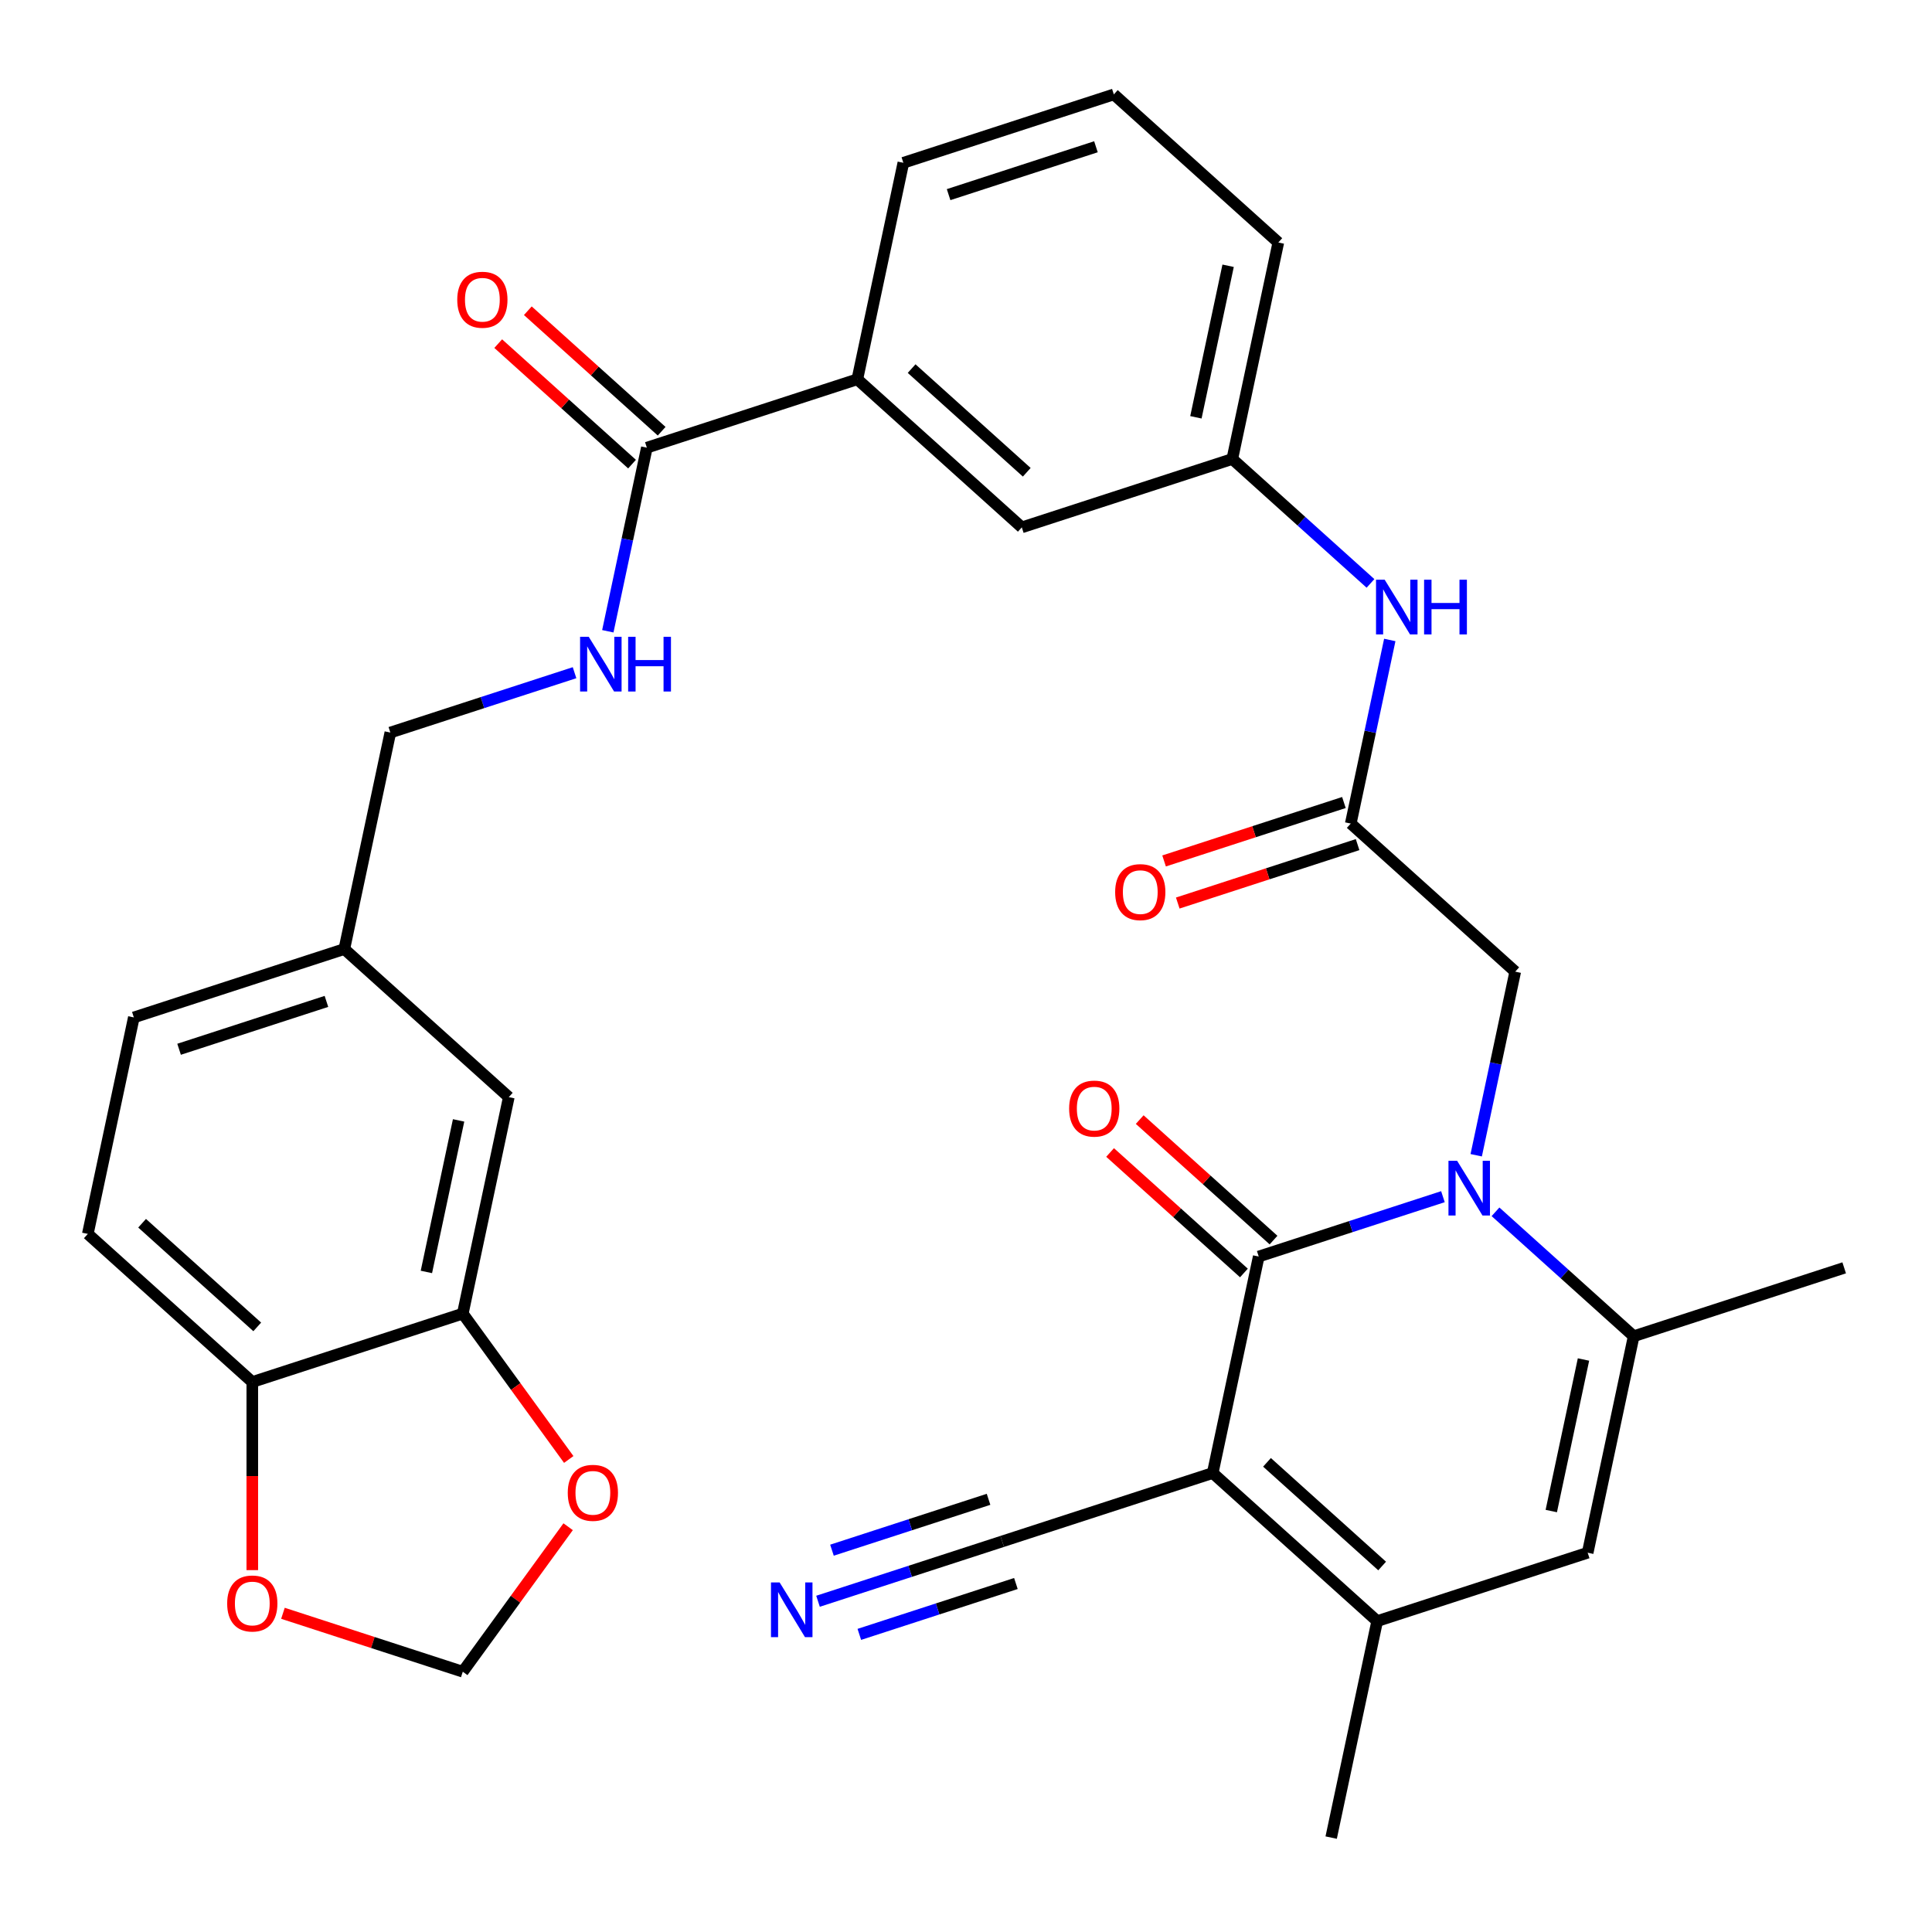 <?xml version='1.0' encoding='iso-8859-1'?>
<svg version='1.1' baseProfile='full'
              xmlns='http://www.w3.org/2000/svg'
                      xmlns:rdkit='http://www.rdkit.org/xml'
                      xmlns:xlink='http://www.w3.org/1999/xlink'
                  xml:space='preserve'
width='1000px' height='1000px' viewBox='0 0 1000 1000'>
<!-- END OF HEADER -->
<rect style='opacity:1.0;fill:#FFFFFF;stroke:none' width='1000' height='1000' x='0' y='0'> </rect>
<path class='bond-0' d='M 627.698,762.432 L 651.515,650.379' style='fill:none;fill-rule:evenodd;stroke:#000000;stroke-width:6px;stroke-linecap:butt;stroke-linejoin:miter;stroke-opacity:1' />
<path class='bond-2' d='M 627.698,762.432 L 712.829,839.085' style='fill:none;fill-rule:evenodd;stroke:#000000;stroke-width:6px;stroke-linecap:butt;stroke-linejoin:miter;stroke-opacity:1' />
<path class='bond-2' d='M 655.798,756.904 L 715.39,810.561' style='fill:none;fill-rule:evenodd;stroke:#000000;stroke-width:6px;stroke-linecap:butt;stroke-linejoin:miter;stroke-opacity:1' />
<path class='bond-5' d='M 627.698,762.432 L 518.748,797.832' style='fill:none;fill-rule:evenodd;stroke:#000000;stroke-width:6px;stroke-linecap:butt;stroke-linejoin:miter;stroke-opacity:1' />
<path class='bond-1' d='M 651.515,650.379 L 699.188,634.889' style='fill:none;fill-rule:evenodd;stroke:#000000;stroke-width:6px;stroke-linecap:butt;stroke-linejoin:miter;stroke-opacity:1' />
<path class='bond-1' d='M 699.188,634.889 L 746.861,619.4' style='fill:none;fill-rule:evenodd;stroke:#0000FF;stroke-width:6px;stroke-linecap:butt;stroke-linejoin:miter;stroke-opacity:1' />
<path class='bond-14' d='M 659.18,641.866 L 624.547,610.682' style='fill:none;fill-rule:evenodd;stroke:#000000;stroke-width:6px;stroke-linecap:butt;stroke-linejoin:miter;stroke-opacity:1' />
<path class='bond-14' d='M 624.547,610.682 L 589.913,579.497' style='fill:none;fill-rule:evenodd;stroke:#FF0000;stroke-width:6px;stroke-linecap:butt;stroke-linejoin:miter;stroke-opacity:1' />
<path class='bond-14' d='M 643.85,658.892 L 609.216,627.708' style='fill:none;fill-rule:evenodd;stroke:#000000;stroke-width:6px;stroke-linecap:butt;stroke-linejoin:miter;stroke-opacity:1' />
<path class='bond-14' d='M 609.216,627.708 L 574.582,596.523' style='fill:none;fill-rule:evenodd;stroke:#FF0000;stroke-width:6px;stroke-linecap:butt;stroke-linejoin:miter;stroke-opacity:1' />
<path class='bond-8' d='M 764.083,597.956 L 774.182,550.441' style='fill:none;fill-rule:evenodd;stroke:#0000FF;stroke-width:6px;stroke-linecap:butt;stroke-linejoin:miter;stroke-opacity:1' />
<path class='bond-8' d='M 774.182,550.441 L 784.282,502.927' style='fill:none;fill-rule:evenodd;stroke:#000000;stroke-width:6px;stroke-linecap:butt;stroke-linejoin:miter;stroke-opacity:1' />
<path class='bond-33' d='M 774.068,627.228 L 809.832,659.43' style='fill:none;fill-rule:evenodd;stroke:#0000FF;stroke-width:6px;stroke-linecap:butt;stroke-linejoin:miter;stroke-opacity:1' />
<path class='bond-33' d='M 809.832,659.43 L 845.596,691.632' style='fill:none;fill-rule:evenodd;stroke:#000000;stroke-width:6px;stroke-linecap:butt;stroke-linejoin:miter;stroke-opacity:1' />
<path class='bond-4' d='M 712.829,839.085 L 821.779,803.685' style='fill:none;fill-rule:evenodd;stroke:#000000;stroke-width:6px;stroke-linecap:butt;stroke-linejoin:miter;stroke-opacity:1' />
<path class='bond-28' d='M 712.829,839.085 L 689.012,951.138' style='fill:none;fill-rule:evenodd;stroke:#000000;stroke-width:6px;stroke-linecap:butt;stroke-linejoin:miter;stroke-opacity:1' />
<path class='bond-3' d='M 845.596,691.632 L 821.779,803.685' style='fill:none;fill-rule:evenodd;stroke:#000000;stroke-width:6px;stroke-linecap:butt;stroke-linejoin:miter;stroke-opacity:1' />
<path class='bond-3' d='M 819.613,703.677 L 802.941,782.114' style='fill:none;fill-rule:evenodd;stroke:#000000;stroke-width:6px;stroke-linecap:butt;stroke-linejoin:miter;stroke-opacity:1' />
<path class='bond-29' d='M 845.596,691.632 L 954.545,656.233' style='fill:none;fill-rule:evenodd;stroke:#000000;stroke-width:6px;stroke-linecap:butt;stroke-linejoin:miter;stroke-opacity:1' />
<path class='bond-9' d='M 518.748,797.832 L 471.076,813.322' style='fill:none;fill-rule:evenodd;stroke:#000000;stroke-width:6px;stroke-linecap:butt;stroke-linejoin:miter;stroke-opacity:1' />
<path class='bond-9' d='M 471.076,813.322 L 423.403,828.811' style='fill:none;fill-rule:evenodd;stroke:#0000FF;stroke-width:6px;stroke-linecap:butt;stroke-linejoin:miter;stroke-opacity:1' />
<path class='bond-9' d='M 511.668,776.042 L 471.147,789.208' style='fill:none;fill-rule:evenodd;stroke:#000000;stroke-width:6px;stroke-linecap:butt;stroke-linejoin:miter;stroke-opacity:1' />
<path class='bond-9' d='M 471.147,789.208 L 430.625,802.375' style='fill:none;fill-rule:evenodd;stroke:#0000FF;stroke-width:6px;stroke-linecap:butt;stroke-linejoin:miter;stroke-opacity:1' />
<path class='bond-9' d='M 525.828,819.622 L 485.306,832.788' style='fill:none;fill-rule:evenodd;stroke:#000000;stroke-width:6px;stroke-linecap:butt;stroke-linejoin:miter;stroke-opacity:1' />
<path class='bond-9' d='M 485.306,832.788 L 444.785,845.954' style='fill:none;fill-rule:evenodd;stroke:#0000FF;stroke-width:6px;stroke-linecap:butt;stroke-linejoin:miter;stroke-opacity:1' />
<path class='bond-6' d='M 334.806,231.715 L 443.755,196.315' style='fill:none;fill-rule:evenodd;stroke:#000000;stroke-width:6px;stroke-linecap:butt;stroke-linejoin:miter;stroke-opacity:1' />
<path class='bond-11' d='M 334.806,231.715 L 324.706,279.229' style='fill:none;fill-rule:evenodd;stroke:#000000;stroke-width:6px;stroke-linecap:butt;stroke-linejoin:miter;stroke-opacity:1' />
<path class='bond-11' d='M 324.706,279.229 L 314.607,326.743' style='fill:none;fill-rule:evenodd;stroke:#0000FF;stroke-width:6px;stroke-linecap:butt;stroke-linejoin:miter;stroke-opacity:1' />
<path class='bond-22' d='M 342.471,223.201 L 307.837,192.017' style='fill:none;fill-rule:evenodd;stroke:#000000;stroke-width:6px;stroke-linecap:butt;stroke-linejoin:miter;stroke-opacity:1' />
<path class='bond-22' d='M 307.837,192.017 L 273.203,160.832' style='fill:none;fill-rule:evenodd;stroke:#FF0000;stroke-width:6px;stroke-linecap:butt;stroke-linejoin:miter;stroke-opacity:1' />
<path class='bond-22' d='M 327.14,240.228 L 292.507,209.043' style='fill:none;fill-rule:evenodd;stroke:#000000;stroke-width:6px;stroke-linecap:butt;stroke-linejoin:miter;stroke-opacity:1' />
<path class='bond-22' d='M 292.507,209.043 L 257.873,177.859' style='fill:none;fill-rule:evenodd;stroke:#FF0000;stroke-width:6px;stroke-linecap:butt;stroke-linejoin:miter;stroke-opacity:1' />
<path class='bond-7' d='M 699.15,426.274 L 784.282,502.927' style='fill:none;fill-rule:evenodd;stroke:#000000;stroke-width:6px;stroke-linecap:butt;stroke-linejoin:miter;stroke-opacity:1' />
<path class='bond-13' d='M 699.15,426.274 L 709.25,378.759' style='fill:none;fill-rule:evenodd;stroke:#000000;stroke-width:6px;stroke-linecap:butt;stroke-linejoin:miter;stroke-opacity:1' />
<path class='bond-13' d='M 709.25,378.759 L 719.349,331.245' style='fill:none;fill-rule:evenodd;stroke:#0000FF;stroke-width:6px;stroke-linecap:butt;stroke-linejoin:miter;stroke-opacity:1' />
<path class='bond-23' d='M 695.61,415.379 L 649.068,430.501' style='fill:none;fill-rule:evenodd;stroke:#000000;stroke-width:6px;stroke-linecap:butt;stroke-linejoin:miter;stroke-opacity:1' />
<path class='bond-23' d='M 649.068,430.501 L 602.525,445.624' style='fill:none;fill-rule:evenodd;stroke:#FF0000;stroke-width:6px;stroke-linecap:butt;stroke-linejoin:miter;stroke-opacity:1' />
<path class='bond-23' d='M 702.69,437.169 L 656.148,452.291' style='fill:none;fill-rule:evenodd;stroke:#000000;stroke-width:6px;stroke-linecap:butt;stroke-linejoin:miter;stroke-opacity:1' />
<path class='bond-23' d='M 656.148,452.291 L 609.605,467.414' style='fill:none;fill-rule:evenodd;stroke:#FF0000;stroke-width:6px;stroke-linecap:butt;stroke-linejoin:miter;stroke-opacity:1' />
<path class='bond-10' d='M 239.536,679.926 L 263.353,567.873' style='fill:none;fill-rule:evenodd;stroke:#000000;stroke-width:6px;stroke-linecap:butt;stroke-linejoin:miter;stroke-opacity:1' />
<path class='bond-10' d='M 220.698,658.354 L 237.37,579.917' style='fill:none;fill-rule:evenodd;stroke:#000000;stroke-width:6px;stroke-linecap:butt;stroke-linejoin:miter;stroke-opacity:1' />
<path class='bond-16' d='M 239.536,679.926 L 266.96,717.672' style='fill:none;fill-rule:evenodd;stroke:#000000;stroke-width:6px;stroke-linecap:butt;stroke-linejoin:miter;stroke-opacity:1' />
<path class='bond-16' d='M 266.96,717.672 L 294.385,755.419' style='fill:none;fill-rule:evenodd;stroke:#FF0000;stroke-width:6px;stroke-linecap:butt;stroke-linejoin:miter;stroke-opacity:1' />
<path class='bond-35' d='M 239.536,679.926 L 130.586,715.325' style='fill:none;fill-rule:evenodd;stroke:#000000;stroke-width:6px;stroke-linecap:butt;stroke-linejoin:miter;stroke-opacity:1' />
<path class='bond-26' d='M 297.384,348.188 L 249.712,363.677' style='fill:none;fill-rule:evenodd;stroke:#0000FF;stroke-width:6px;stroke-linecap:butt;stroke-linejoin:miter;stroke-opacity:1' />
<path class='bond-26' d='M 249.712,363.677 L 202.039,379.167' style='fill:none;fill-rule:evenodd;stroke:#000000;stroke-width:6px;stroke-linecap:butt;stroke-linejoin:miter;stroke-opacity:1' />
<path class='bond-12' d='M 443.755,196.315 L 528.887,272.968' style='fill:none;fill-rule:evenodd;stroke:#000000;stroke-width:6px;stroke-linecap:butt;stroke-linejoin:miter;stroke-opacity:1' />
<path class='bond-12' d='M 471.855,190.786 L 531.448,244.444' style='fill:none;fill-rule:evenodd;stroke:#000000;stroke-width:6px;stroke-linecap:butt;stroke-linejoin:miter;stroke-opacity:1' />
<path class='bond-34' d='M 443.755,196.315 L 467.573,84.262' style='fill:none;fill-rule:evenodd;stroke:#000000;stroke-width:6px;stroke-linecap:butt;stroke-linejoin:miter;stroke-opacity:1' />
<path class='bond-20' d='M 709.364,301.972 L 673.6,269.77' style='fill:none;fill-rule:evenodd;stroke:#0000FF;stroke-width:6px;stroke-linecap:butt;stroke-linejoin:miter;stroke-opacity:1' />
<path class='bond-20' d='M 673.6,269.77 L 637.836,237.568' style='fill:none;fill-rule:evenodd;stroke:#000000;stroke-width:6px;stroke-linecap:butt;stroke-linejoin:miter;stroke-opacity:1' />
<path class='bond-15' d='M 130.586,715.325 L 45.455,638.672' style='fill:none;fill-rule:evenodd;stroke:#000000;stroke-width:6px;stroke-linecap:butt;stroke-linejoin:miter;stroke-opacity:1' />
<path class='bond-15' d='M 133.147,686.801 L 73.555,633.144' style='fill:none;fill-rule:evenodd;stroke:#000000;stroke-width:6px;stroke-linecap:butt;stroke-linejoin:miter;stroke-opacity:1' />
<path class='bond-17' d='M 130.586,715.325 L 130.586,764.011' style='fill:none;fill-rule:evenodd;stroke:#000000;stroke-width:6px;stroke-linecap:butt;stroke-linejoin:miter;stroke-opacity:1' />
<path class='bond-17' d='M 130.586,764.011 L 130.586,812.697' style='fill:none;fill-rule:evenodd;stroke:#FF0000;stroke-width:6px;stroke-linecap:butt;stroke-linejoin:miter;stroke-opacity:1' />
<path class='bond-18' d='M 294.065,790.227 L 266.8,827.754' style='fill:none;fill-rule:evenodd;stroke:#FF0000;stroke-width:6px;stroke-linecap:butt;stroke-linejoin:miter;stroke-opacity:1' />
<path class='bond-18' d='M 266.8,827.754 L 239.536,865.281' style='fill:none;fill-rule:evenodd;stroke:#000000;stroke-width:6px;stroke-linecap:butt;stroke-linejoin:miter;stroke-opacity:1' />
<path class='bond-36' d='M 146.45,835.036 L 192.993,850.159' style='fill:none;fill-rule:evenodd;stroke:#FF0000;stroke-width:6px;stroke-linecap:butt;stroke-linejoin:miter;stroke-opacity:1' />
<path class='bond-36' d='M 192.993,850.159 L 239.536,865.281' style='fill:none;fill-rule:evenodd;stroke:#000000;stroke-width:6px;stroke-linecap:butt;stroke-linejoin:miter;stroke-opacity:1' />
<path class='bond-19' d='M 528.887,272.968 L 637.836,237.568' style='fill:none;fill-rule:evenodd;stroke:#000000;stroke-width:6px;stroke-linecap:butt;stroke-linejoin:miter;stroke-opacity:1' />
<path class='bond-32' d='M 637.836,237.568 L 661.654,125.515' style='fill:none;fill-rule:evenodd;stroke:#000000;stroke-width:6px;stroke-linecap:butt;stroke-linejoin:miter;stroke-opacity:1' />
<path class='bond-32' d='M 618.998,215.997 L 635.67,137.56' style='fill:none;fill-rule:evenodd;stroke:#000000;stroke-width:6px;stroke-linecap:butt;stroke-linejoin:miter;stroke-opacity:1' />
<path class='bond-21' d='M 263.353,567.873 L 178.221,491.22' style='fill:none;fill-rule:evenodd;stroke:#000000;stroke-width:6px;stroke-linecap:butt;stroke-linejoin:miter;stroke-opacity:1' />
<path class='bond-24' d='M 45.455,638.672 L 69.272,526.62' style='fill:none;fill-rule:evenodd;stroke:#000000;stroke-width:6px;stroke-linecap:butt;stroke-linejoin:miter;stroke-opacity:1' />
<path class='bond-25' d='M 178.221,491.22 L 202.039,379.167' style='fill:none;fill-rule:evenodd;stroke:#000000;stroke-width:6px;stroke-linecap:butt;stroke-linejoin:miter;stroke-opacity:1' />
<path class='bond-27' d='M 178.221,491.22 L 69.272,526.62' style='fill:none;fill-rule:evenodd;stroke:#000000;stroke-width:6px;stroke-linecap:butt;stroke-linejoin:miter;stroke-opacity:1' />
<path class='bond-27' d='M 168.959,518.32 L 92.694,543.1' style='fill:none;fill-rule:evenodd;stroke:#000000;stroke-width:6px;stroke-linecap:butt;stroke-linejoin:miter;stroke-opacity:1' />
<path class='bond-30' d='M 467.573,84.262 L 576.522,48.862' style='fill:none;fill-rule:evenodd;stroke:#000000;stroke-width:6px;stroke-linecap:butt;stroke-linejoin:miter;stroke-opacity:1' />
<path class='bond-30' d='M 490.995,100.742 L 567.259,75.962' style='fill:none;fill-rule:evenodd;stroke:#000000;stroke-width:6px;stroke-linecap:butt;stroke-linejoin:miter;stroke-opacity:1' />
<path class='bond-31' d='M 576.522,48.862 L 661.654,125.515' style='fill:none;fill-rule:evenodd;stroke:#000000;stroke-width:6px;stroke-linecap:butt;stroke-linejoin:miter;stroke-opacity:1' />
<path  class='atom-2' d='M 754.204 600.819
L 763.484 615.819
Q 764.404 617.299, 765.884 619.979
Q 767.364 622.659, 767.444 622.819
L 767.444 600.819
L 771.204 600.819
L 771.204 629.139
L 767.324 629.139
L 757.364 612.739
Q 756.204 610.819, 754.964 608.619
Q 753.764 606.419, 753.404 605.739
L 753.404 629.139
L 749.724 629.139
L 749.724 600.819
L 754.204 600.819
' fill='#0000FF'/>
<path  class='atom-10' d='M 403.539 819.071
L 412.819 834.071
Q 413.739 835.551, 415.219 838.231
Q 416.699 840.911, 416.779 841.071
L 416.779 819.071
L 420.539 819.071
L 420.539 847.391
L 416.659 847.391
L 406.699 830.991
Q 405.539 829.071, 404.299 826.871
Q 403.099 824.671, 402.739 823.991
L 402.739 847.391
L 399.059 847.391
L 399.059 819.071
L 403.539 819.071
' fill='#0000FF'/>
<path  class='atom-12' d='M 304.728 329.607
L 314.008 344.607
Q 314.928 346.087, 316.408 348.767
Q 317.888 351.447, 317.968 351.607
L 317.968 329.607
L 321.728 329.607
L 321.728 357.927
L 317.848 357.927
L 307.888 341.527
Q 306.728 339.607, 305.488 337.407
Q 304.288 335.207, 303.928 334.527
L 303.928 357.927
L 300.248 357.927
L 300.248 329.607
L 304.728 329.607
' fill='#0000FF'/>
<path  class='atom-12' d='M 325.128 329.607
L 328.968 329.607
L 328.968 341.647
L 343.448 341.647
L 343.448 329.607
L 347.288 329.607
L 347.288 357.927
L 343.448 357.927
L 343.448 344.847
L 328.968 344.847
L 328.968 357.927
L 325.128 357.927
L 325.128 329.607
' fill='#0000FF'/>
<path  class='atom-14' d='M 716.708 300.061
L 725.988 315.061
Q 726.908 316.541, 728.388 319.221
Q 729.868 321.901, 729.948 322.061
L 729.948 300.061
L 733.708 300.061
L 733.708 328.381
L 729.828 328.381
L 719.868 311.981
Q 718.708 310.061, 717.468 307.861
Q 716.268 305.661, 715.908 304.981
L 715.908 328.381
L 712.228 328.381
L 712.228 300.061
L 716.708 300.061
' fill='#0000FF'/>
<path  class='atom-14' d='M 737.108 300.061
L 740.948 300.061
L 740.948 312.101
L 755.428 312.101
L 755.428 300.061
L 759.268 300.061
L 759.268 328.381
L 755.428 328.381
L 755.428 315.301
L 740.948 315.301
L 740.948 328.381
L 737.108 328.381
L 737.108 300.061
' fill='#0000FF'/>
<path  class='atom-15' d='M 553.383 573.806
Q 553.383 567.006, 556.743 563.206
Q 560.103 559.406, 566.383 559.406
Q 572.663 559.406, 576.023 563.206
Q 579.383 567.006, 579.383 573.806
Q 579.383 580.686, 575.983 584.606
Q 572.583 588.486, 566.383 588.486
Q 560.143 588.486, 556.743 584.606
Q 553.383 580.726, 553.383 573.806
M 566.383 585.286
Q 570.703 585.286, 573.023 582.406
Q 575.383 579.486, 575.383 573.806
Q 575.383 568.246, 573.023 565.446
Q 570.703 562.606, 566.383 562.606
Q 562.063 562.606, 559.703 565.406
Q 557.383 568.206, 557.383 573.806
Q 557.383 579.526, 559.703 582.406
Q 562.063 585.286, 566.383 585.286
' fill='#FF0000'/>
<path  class='atom-17' d='M 293.87 772.683
Q 293.87 765.883, 297.23 762.083
Q 300.59 758.283, 306.87 758.283
Q 313.15 758.283, 316.51 762.083
Q 319.87 765.883, 319.87 772.683
Q 319.87 779.563, 316.47 783.483
Q 313.07 787.363, 306.87 787.363
Q 300.63 787.363, 297.23 783.483
Q 293.87 779.603, 293.87 772.683
M 306.87 784.163
Q 311.19 784.163, 313.51 781.283
Q 315.87 778.363, 315.87 772.683
Q 315.87 767.123, 313.51 764.323
Q 311.19 761.483, 306.87 761.483
Q 302.55 761.483, 300.19 764.283
Q 297.87 767.083, 297.87 772.683
Q 297.87 778.403, 300.19 781.283
Q 302.55 784.163, 306.87 784.163
' fill='#FF0000'/>
<path  class='atom-18' d='M 117.586 829.961
Q 117.586 823.161, 120.946 819.361
Q 124.306 815.561, 130.586 815.561
Q 136.866 815.561, 140.226 819.361
Q 143.586 823.161, 143.586 829.961
Q 143.586 836.841, 140.186 840.761
Q 136.786 844.641, 130.586 844.641
Q 124.346 844.641, 120.946 840.761
Q 117.586 836.881, 117.586 829.961
M 130.586 841.441
Q 134.906 841.441, 137.226 838.561
Q 139.586 835.641, 139.586 829.961
Q 139.586 824.401, 137.226 821.601
Q 134.906 818.761, 130.586 818.761
Q 126.266 818.761, 123.906 821.561
Q 121.586 824.361, 121.586 829.961
Q 121.586 835.681, 123.906 838.561
Q 126.266 841.441, 130.586 841.441
' fill='#FF0000'/>
<path  class='atom-23' d='M 236.674 155.142
Q 236.674 148.342, 240.034 144.542
Q 243.394 140.742, 249.674 140.742
Q 255.954 140.742, 259.314 144.542
Q 262.674 148.342, 262.674 155.142
Q 262.674 162.022, 259.274 165.942
Q 255.874 169.822, 249.674 169.822
Q 243.434 169.822, 240.034 165.942
Q 236.674 162.062, 236.674 155.142
M 249.674 166.622
Q 253.994 166.622, 256.314 163.742
Q 258.674 160.822, 258.674 155.142
Q 258.674 149.582, 256.314 146.782
Q 253.994 143.942, 249.674 143.942
Q 245.354 143.942, 242.994 146.742
Q 240.674 149.542, 240.674 155.142
Q 240.674 160.862, 242.994 163.742
Q 245.354 166.622, 249.674 166.622
' fill='#FF0000'/>
<path  class='atom-24' d='M 577.201 461.754
Q 577.201 454.954, 580.561 451.154
Q 583.921 447.354, 590.201 447.354
Q 596.481 447.354, 599.841 451.154
Q 603.201 454.954, 603.201 461.754
Q 603.201 468.634, 599.801 472.554
Q 596.401 476.434, 590.201 476.434
Q 583.961 476.434, 580.561 472.554
Q 577.201 468.674, 577.201 461.754
M 590.201 473.234
Q 594.521 473.234, 596.841 470.354
Q 599.201 467.434, 599.201 461.754
Q 599.201 456.194, 596.841 453.394
Q 594.521 450.554, 590.201 450.554
Q 585.881 450.554, 583.521 453.354
Q 581.201 456.154, 581.201 461.754
Q 581.201 467.474, 583.521 470.354
Q 585.881 473.234, 590.201 473.234
' fill='#FF0000'/>
</svg>
